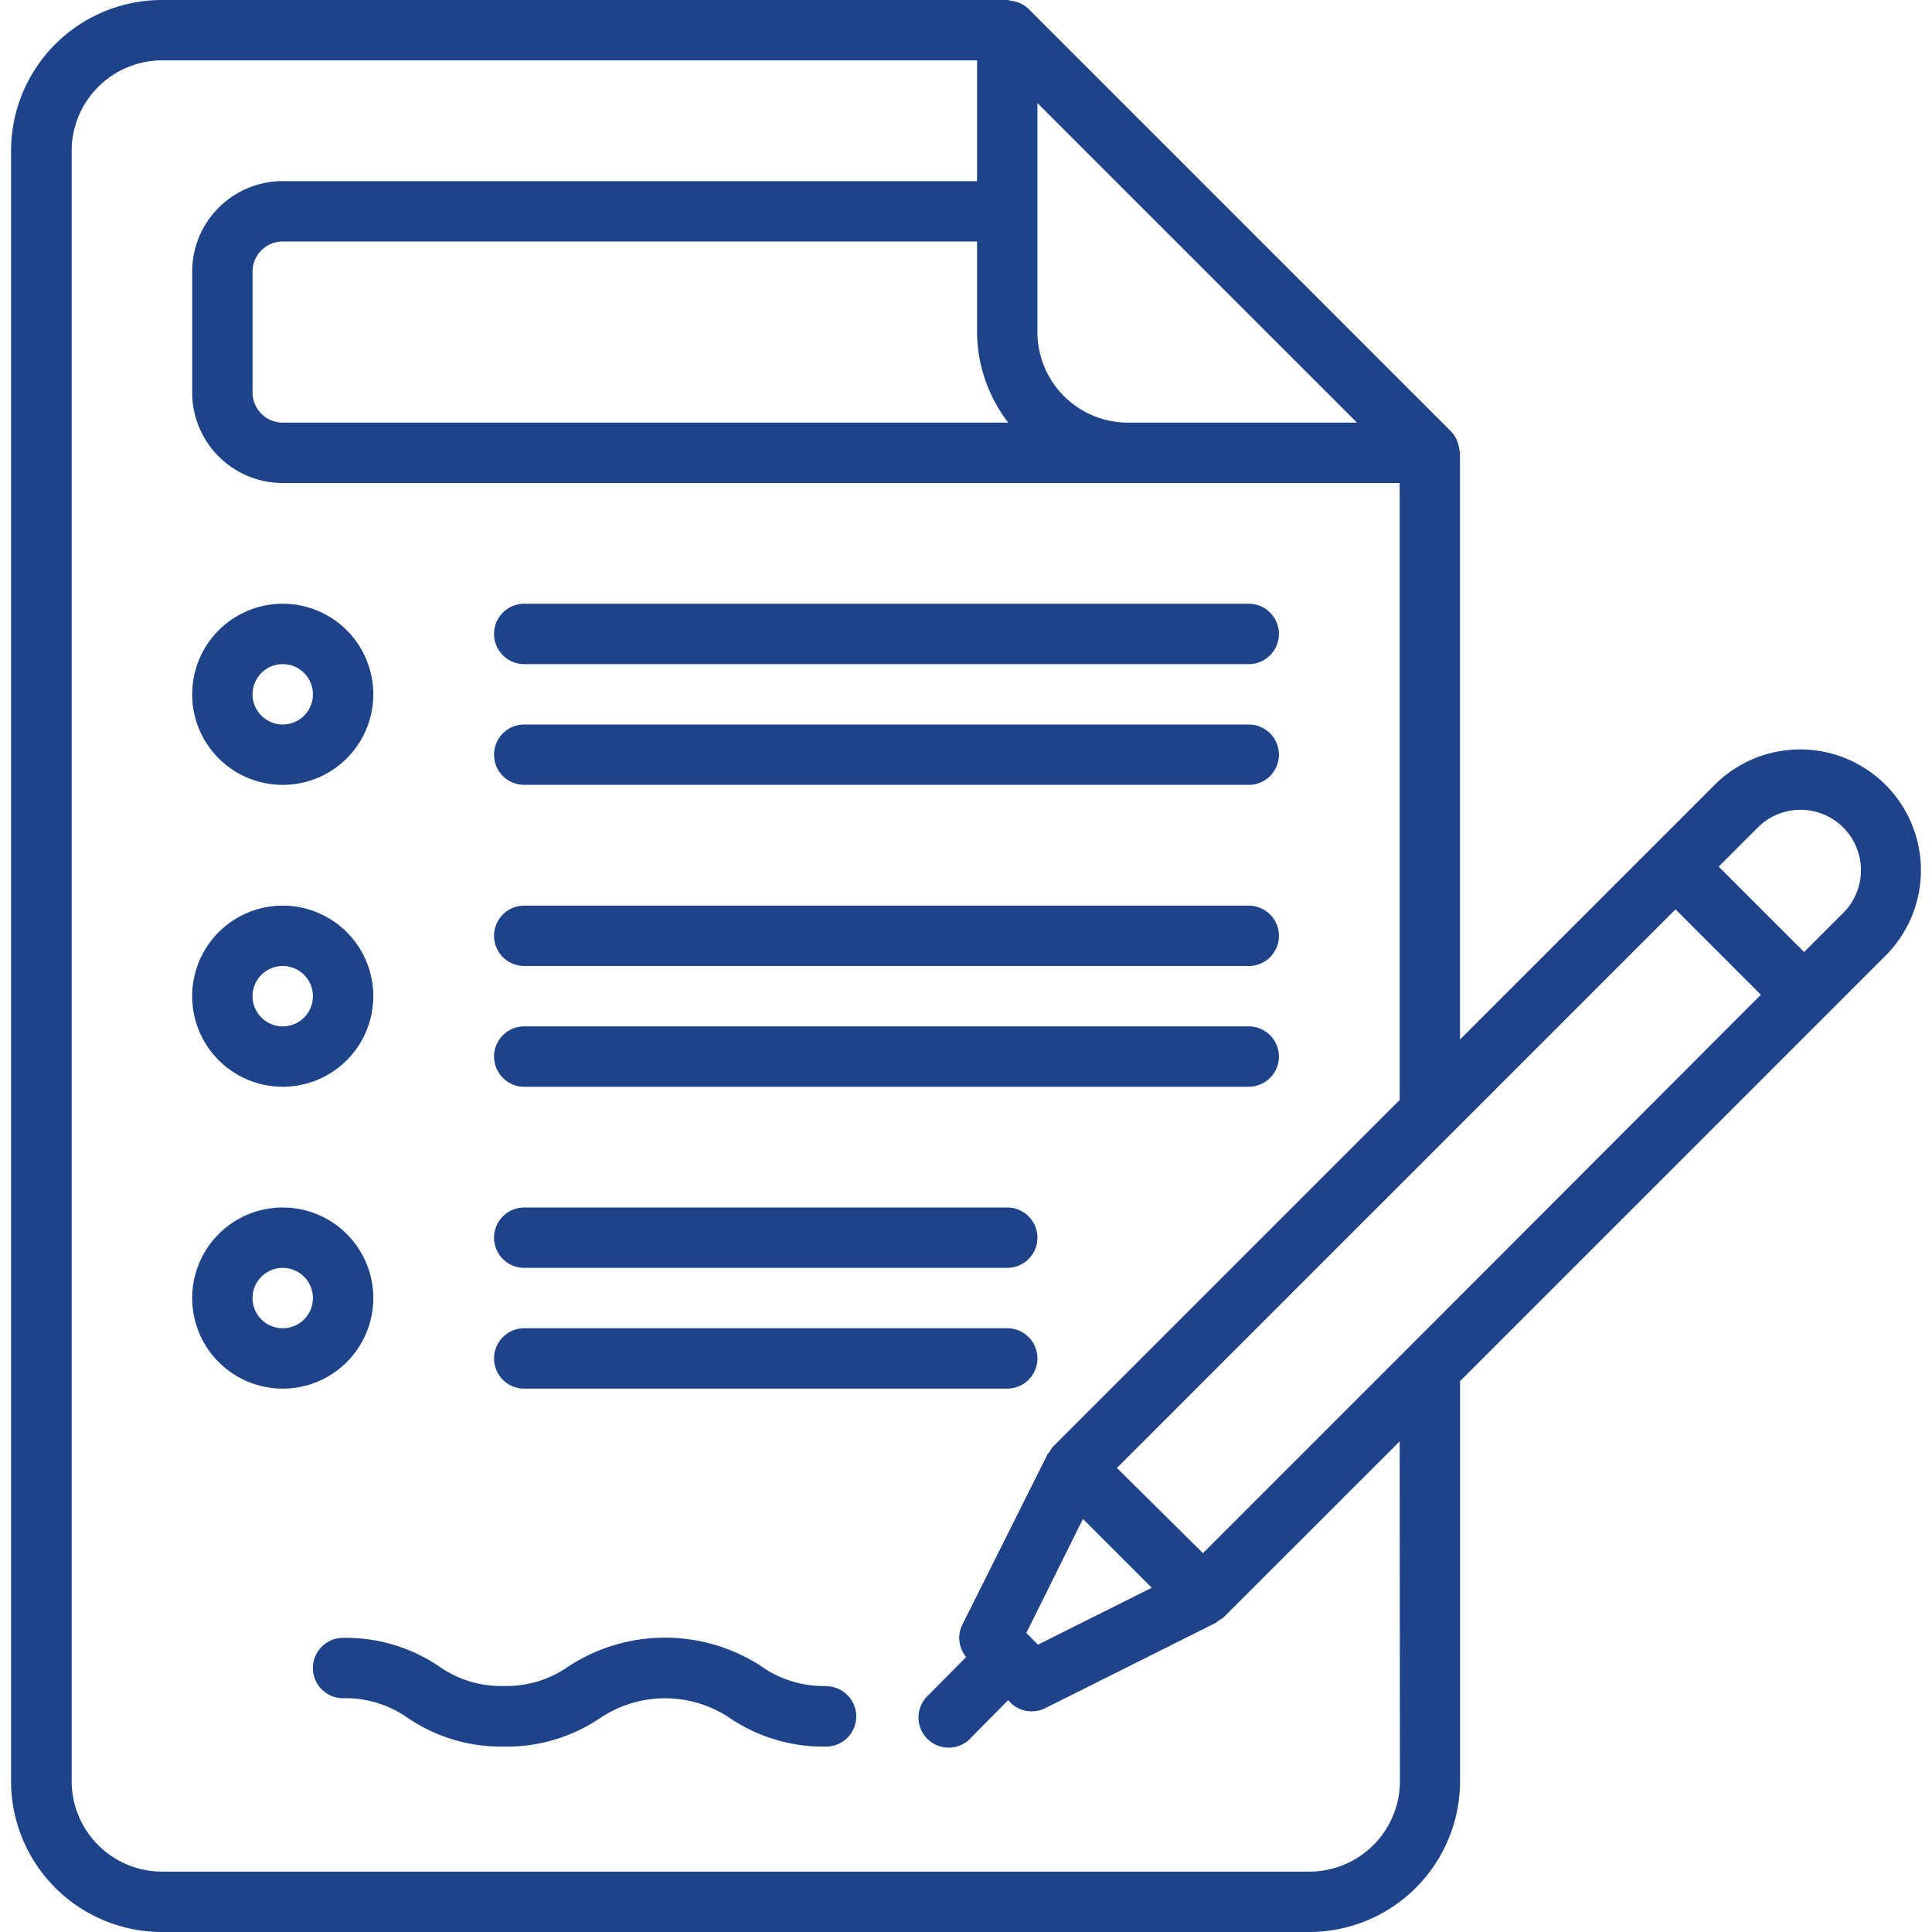 <svg xmlns="http://www.w3.org/2000/svg" viewBox="0 0 32 32" id="registration"><path d="M31.231,13A2,2,0,0,0,28.4,13l-1,1h0l-3.218,3.218V7.5a.482.482,0,0,0-.013-.064.456.456,0,0,0-.012-.062.492.492,0,0,0-.121-.227l-7-7A.492.492,0,0,0,16.81.025a.452.452,0,0,0-.061-.012A.484.484,0,0,0,16.683,0h-14a2.5,2.5,0,0,0-2.5,2.5v27a2.5,2.5,0,0,0,2.5,2.5h19a2.5,2.5,0,0,0,2.5-2.5V22.876l6.046-6.046h0l1-1A2,2,0,0,0,31.231,13ZM17.183,1.707,22.476,7H18.683a1.5,1.5,0,0,1-1.5-1.5ZM16.7,7H4.683a.5.5,0,0,1-.5-.5v-2a.5.5,0,0,1,.5-.5h11.5V5.5A2.476,2.476,0,0,0,16.7,7Zm6.487,22.5a1.5,1.5,0,0,1-1.5,1.5h-19a1.5,1.5,0,0,1-1.5-1.5V2.5A1.5,1.5,0,0,1,2.683,1h13.5V3H4.683a1.5,1.5,0,0,0-1.5,1.5v2A1.5,1.5,0,0,0,4.683,8h18.5V18.219L17.442,23.96a.475.475,0,0,0-.058.088c-.01.016-.027.025-.035.042l-1.414,2.828a.492.492,0,0,0,.068.527l-.622.628a.5.5,0,1,0,.711.7l.605-.612.038.038a.5.5,0,0,0,.577.094l2.828-1.415c.017-.008.026-.025.042-.035a.475.475,0,0,0,.088-.058l2.913-2.912Zm-5.25-4.342,1.14,1.14-1.885.943-.135-.136,0-.006-.006,0-.052-.052Zm5.4-2.844,0,0-3.412,3.411L18.5,24.314l9.252-9.252,1.414,1.414Zm7.193-7.193-.648.648-1.415-1.415.648-.648a1,1,0,1,1,1.415,1.415ZM8.683,16h12a.5.5,0,0,0,0-1h-12a.5.5,0,1,0,0,1Zm0-3h12a.5.5,0,0,0,0-1h-12a.5.5,0,1,0,0,1Zm5,14.925a1.78,1.78,0,0,1-1.077-.329,2.923,2.923,0,0,0-3.183,0,1.78,1.78,0,0,1-1.077.329A1.778,1.778,0,0,1,7.272,27.6a2.752,2.752,0,0,0-1.589-.472.5.5,0,1,0,0,1,1.778,1.778,0,0,1,1.075.329,2.752,2.752,0,0,0,1.589.472,2.761,2.761,0,0,0,1.591-.471,1.926,1.926,0,0,1,2.153,0,2.761,2.761,0,0,0,1.591.471.5.5,0,0,0,0-1ZM8.683,11h12a.5.5,0,0,0,0-1h-12a.5.5,0,1,0,0,1Zm0,7h12a.5.5,0,0,0,0-1h-12a.5.5,0,1,0,0,1Zm-4,0a1.5,1.5,0,1,0-1.5-1.5A1.5,1.5,0,0,0,4.683,18Zm0-2a.5.5,0,1,1-.5.5A.5.5,0,0,1,4.683,16Zm1.5,5.5a1.5,1.5,0,1,0-1.5,1.5A1.5,1.5,0,0,0,6.183,21.5Zm-1.5.5a.5.5,0,1,1,.5-.5A.5.5,0,0,1,4.683,22Zm4-1h8a.5.5,0,0,0,0-1h-8a.5.5,0,1,0,0,1Zm-4-8a1.5,1.5,0,1,0-1.5-1.5A1.5,1.5,0,0,0,4.683,13Zm0-2a.5.5,0,1,1-.5.5A.5.5,0,0,1,4.683,11Zm4,12h8a.5.5,0,0,0,0-1h-8a.5.5,0,1,0,0,1Z" fill="#1f4388" class="color000000 svgShape"></path></svg>